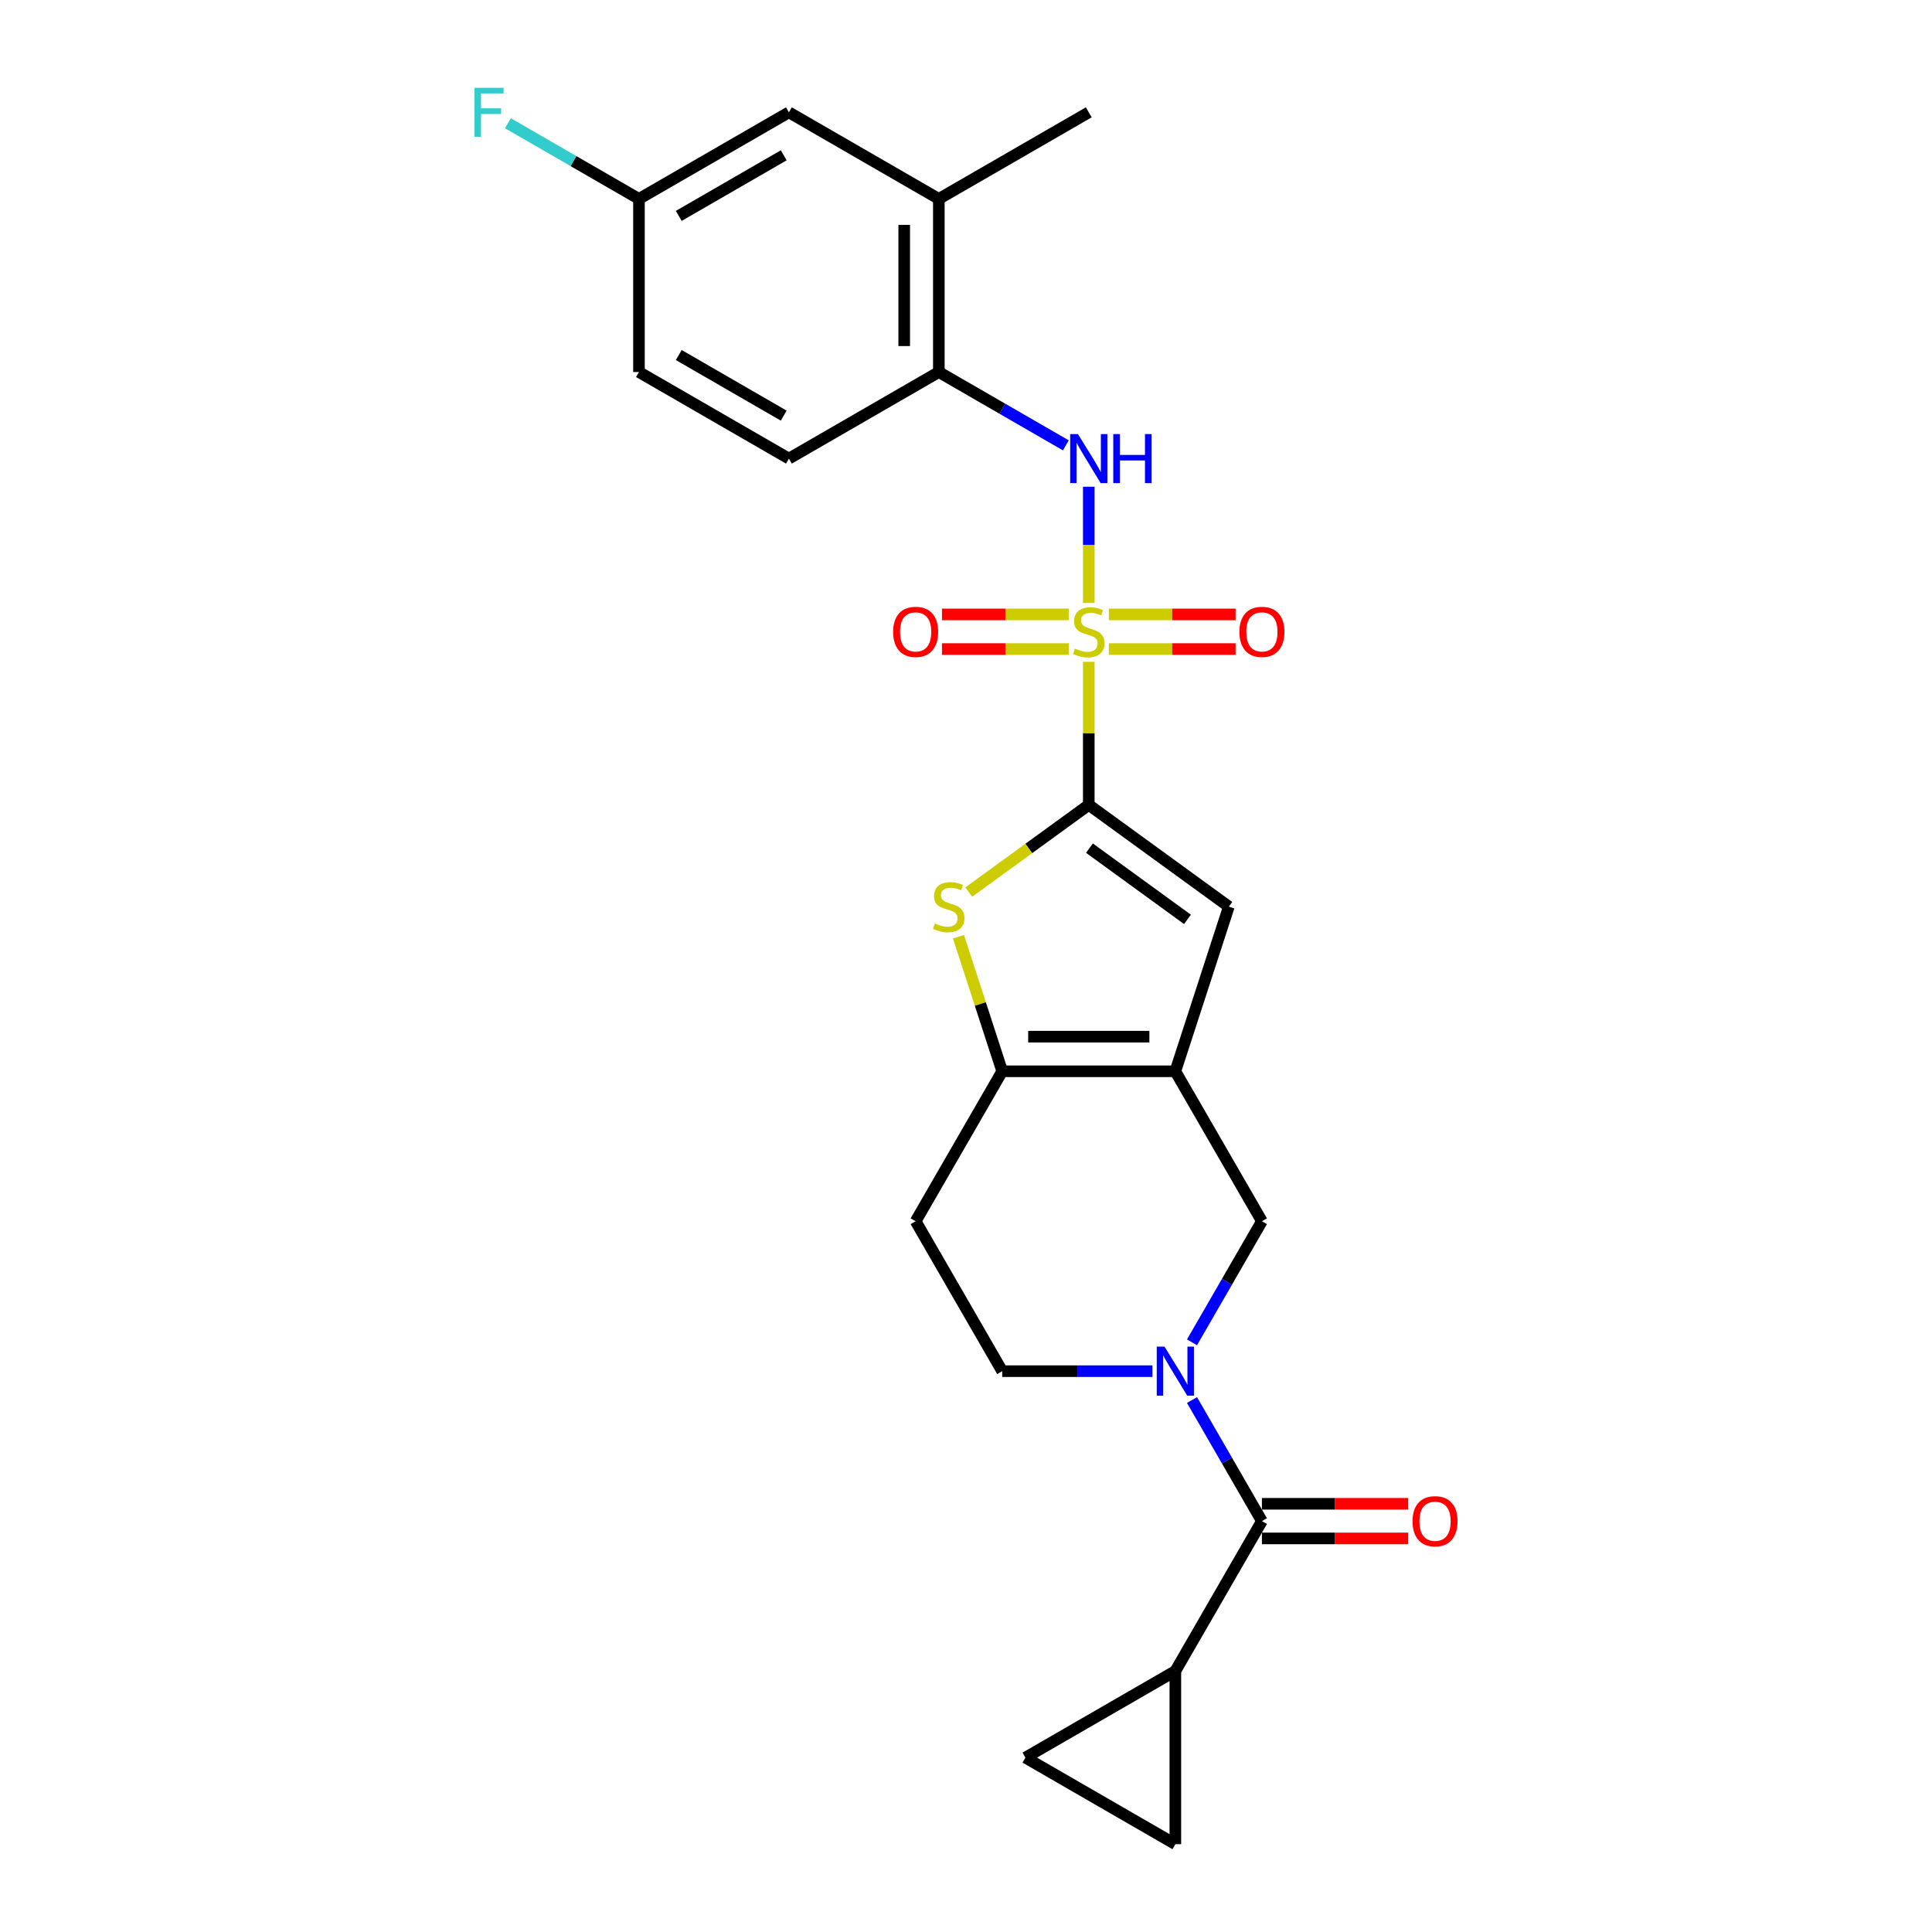 <?xml version='1.0' encoding='iso-8859-1'?>
<svg version='1.1' baseProfile='full'
              xmlns='http://www.w3.org/2000/svg'
                      xmlns:rdkit='http://www.rdkit.org/xml'
                      xmlns:xlink='http://www.w3.org/1999/xlink'
                  xml:space='preserve'
width='1000px' height='1000px' viewBox='0 0 1000 1000'>
<!-- END OF HEADER -->
<rect style='opacity:1.0;fill:#FFFFFF;stroke:none' width='1000' height='1000' x='0' y='0'> </rect>
<path class='bond-0' d='M 563.55,342.56 L 563.55,379.58' style='fill:none;fill-rule:evenodd;stroke:#CCCC00;stroke-width:6px;stroke-linecap:butt;stroke-linejoin:miter;stroke-opacity:1' />
<path class='bond-0' d='M 563.55,379.58 L 563.55,416.599' style='fill:none;fill-rule:evenodd;stroke:#000000;stroke-width:6px;stroke-linecap:butt;stroke-linejoin:miter;stroke-opacity:1' />
<path class='bond-7' d='M 563.55,312.091 L 563.55,282.01' style='fill:none;fill-rule:evenodd;stroke:#CCCC00;stroke-width:6px;stroke-linecap:butt;stroke-linejoin:miter;stroke-opacity:1' />
<path class='bond-7' d='M 563.55,282.01 L 563.55,251.929' style='fill:none;fill-rule:evenodd;stroke:#0000FF;stroke-width:6px;stroke-linecap:butt;stroke-linejoin:miter;stroke-opacity:1' />
<path class='bond-13' d='M 573.927,335.947 L 606.73,335.947' style='fill:none;fill-rule:evenodd;stroke:#CCCC00;stroke-width:6px;stroke-linecap:butt;stroke-linejoin:miter;stroke-opacity:1' />
<path class='bond-13' d='M 606.73,335.947 L 639.533,335.947' style='fill:none;fill-rule:evenodd;stroke:#FF0000;stroke-width:6px;stroke-linecap:butt;stroke-linejoin:miter;stroke-opacity:1' />
<path class='bond-13' d='M 573.927,318.024 L 606.73,318.024' style='fill:none;fill-rule:evenodd;stroke:#CCCC00;stroke-width:6px;stroke-linecap:butt;stroke-linejoin:miter;stroke-opacity:1' />
<path class='bond-13' d='M 606.73,318.024 L 639.533,318.024' style='fill:none;fill-rule:evenodd;stroke:#FF0000;stroke-width:6px;stroke-linecap:butt;stroke-linejoin:miter;stroke-opacity:1' />
<path class='bond-14' d='M 553.172,318.024 L 520.37,318.024' style='fill:none;fill-rule:evenodd;stroke:#CCCC00;stroke-width:6px;stroke-linecap:butt;stroke-linejoin:miter;stroke-opacity:1' />
<path class='bond-14' d='M 520.37,318.024 L 487.567,318.024' style='fill:none;fill-rule:evenodd;stroke:#FF0000;stroke-width:6px;stroke-linecap:butt;stroke-linejoin:miter;stroke-opacity:1' />
<path class='bond-14' d='M 553.172,335.947 L 520.37,335.947' style='fill:none;fill-rule:evenodd;stroke:#CCCC00;stroke-width:6px;stroke-linecap:butt;stroke-linejoin:miter;stroke-opacity:1' />
<path class='bond-14' d='M 520.37,335.947 L 487.567,335.947' style='fill:none;fill-rule:evenodd;stroke:#FF0000;stroke-width:6px;stroke-linecap:butt;stroke-linejoin:miter;stroke-opacity:1' />
<path class='bond-2' d='M 563.55,416.599 L 532.489,439.166' style='fill:none;fill-rule:evenodd;stroke:#000000;stroke-width:6px;stroke-linecap:butt;stroke-linejoin:miter;stroke-opacity:1' />
<path class='bond-2' d='M 532.489,439.166 L 501.428,461.733' style='fill:none;fill-rule:evenodd;stroke:#CCCC00;stroke-width:6px;stroke-linecap:butt;stroke-linejoin:miter;stroke-opacity:1' />
<path class='bond-5' d='M 563.55,416.599 L 636.049,469.273' style='fill:none;fill-rule:evenodd;stroke:#000000;stroke-width:6px;stroke-linecap:butt;stroke-linejoin:miter;stroke-opacity:1' />
<path class='bond-5' d='M 563.89,439 L 614.639,475.871' style='fill:none;fill-rule:evenodd;stroke:#000000;stroke-width:6px;stroke-linecap:butt;stroke-linejoin:miter;stroke-opacity:1' />
<path class='bond-1' d='M 608.357,554.5 L 636.049,469.273' style='fill:none;fill-rule:evenodd;stroke:#000000;stroke-width:6px;stroke-linecap:butt;stroke-linejoin:miter;stroke-opacity:1' />
<path class='bond-8' d='M 608.357,554.5 L 653.163,632.108' style='fill:none;fill-rule:evenodd;stroke:#000000;stroke-width:6px;stroke-linecap:butt;stroke-linejoin:miter;stroke-opacity:1' />
<path class='bond-25' d='M 608.357,554.5 L 518.743,554.5' style='fill:none;fill-rule:evenodd;stroke:#000000;stroke-width:6px;stroke-linecap:butt;stroke-linejoin:miter;stroke-opacity:1' />
<path class='bond-25' d='M 594.915,536.578 L 532.185,536.578' style='fill:none;fill-rule:evenodd;stroke:#000000;stroke-width:6px;stroke-linecap:butt;stroke-linejoin:miter;stroke-opacity:1' />
<path class='bond-4' d='M 496.111,484.848 L 507.427,519.674' style='fill:none;fill-rule:evenodd;stroke:#CCCC00;stroke-width:6px;stroke-linecap:butt;stroke-linejoin:miter;stroke-opacity:1' />
<path class='bond-4' d='M 507.427,519.674 L 518.743,554.5' style='fill:none;fill-rule:evenodd;stroke:#000000;stroke-width:6px;stroke-linecap:butt;stroke-linejoin:miter;stroke-opacity:1' />
<path class='bond-3' d='M 616.976,694.786 L 635.07,663.447' style='fill:none;fill-rule:evenodd;stroke:#0000FF;stroke-width:6px;stroke-linecap:butt;stroke-linejoin:miter;stroke-opacity:1' />
<path class='bond-3' d='M 635.07,663.447 L 653.163,632.108' style='fill:none;fill-rule:evenodd;stroke:#000000;stroke-width:6px;stroke-linecap:butt;stroke-linejoin:miter;stroke-opacity:1' />
<path class='bond-6' d='M 616.976,724.646 L 635.07,755.985' style='fill:none;fill-rule:evenodd;stroke:#0000FF;stroke-width:6px;stroke-linecap:butt;stroke-linejoin:miter;stroke-opacity:1' />
<path class='bond-6' d='M 635.07,755.985 L 653.163,787.324' style='fill:none;fill-rule:evenodd;stroke:#000000;stroke-width:6px;stroke-linecap:butt;stroke-linejoin:miter;stroke-opacity:1' />
<path class='bond-27' d='M 596.492,709.716 L 557.617,709.716' style='fill:none;fill-rule:evenodd;stroke:#0000FF;stroke-width:6px;stroke-linecap:butt;stroke-linejoin:miter;stroke-opacity:1' />
<path class='bond-27' d='M 557.617,709.716 L 518.743,709.716' style='fill:none;fill-rule:evenodd;stroke:#000000;stroke-width:6px;stroke-linecap:butt;stroke-linejoin:miter;stroke-opacity:1' />
<path class='bond-15' d='M 518.743,554.5 L 473.936,632.108' style='fill:none;fill-rule:evenodd;stroke:#000000;stroke-width:6px;stroke-linecap:butt;stroke-linejoin:miter;stroke-opacity:1' />
<path class='bond-9' d='M 653.163,787.324 L 608.357,864.932' style='fill:none;fill-rule:evenodd;stroke:#000000;stroke-width:6px;stroke-linecap:butt;stroke-linejoin:miter;stroke-opacity:1' />
<path class='bond-18' d='M 653.163,796.285 L 691.025,796.285' style='fill:none;fill-rule:evenodd;stroke:#000000;stroke-width:6px;stroke-linecap:butt;stroke-linejoin:miter;stroke-opacity:1' />
<path class='bond-18' d='M 691.025,796.285 L 728.887,796.285' style='fill:none;fill-rule:evenodd;stroke:#FF0000;stroke-width:6px;stroke-linecap:butt;stroke-linejoin:miter;stroke-opacity:1' />
<path class='bond-18' d='M 653.163,778.362 L 691.025,778.362' style='fill:none;fill-rule:evenodd;stroke:#000000;stroke-width:6px;stroke-linecap:butt;stroke-linejoin:miter;stroke-opacity:1' />
<path class='bond-18' d='M 691.025,778.362 L 728.887,778.362' style='fill:none;fill-rule:evenodd;stroke:#FF0000;stroke-width:6px;stroke-linecap:butt;stroke-linejoin:miter;stroke-opacity:1' />
<path class='bond-10' d='M 551.685,230.521 L 518.813,211.543' style='fill:none;fill-rule:evenodd;stroke:#0000FF;stroke-width:6px;stroke-linecap:butt;stroke-linejoin:miter;stroke-opacity:1' />
<path class='bond-10' d='M 518.813,211.543 L 485.942,192.565' style='fill:none;fill-rule:evenodd;stroke:#000000;stroke-width:6px;stroke-linecap:butt;stroke-linejoin:miter;stroke-opacity:1' />
<path class='bond-11' d='M 608.357,864.932 L 608.357,954.545' style='fill:none;fill-rule:evenodd;stroke:#000000;stroke-width:6px;stroke-linecap:butt;stroke-linejoin:miter;stroke-opacity:1' />
<path class='bond-12' d='M 608.357,864.932 L 530.749,909.739' style='fill:none;fill-rule:evenodd;stroke:#000000;stroke-width:6px;stroke-linecap:butt;stroke-linejoin:miter;stroke-opacity:1' />
<path class='bond-17' d='M 485.942,192.565 L 485.942,102.951' style='fill:none;fill-rule:evenodd;stroke:#000000;stroke-width:6px;stroke-linecap:butt;stroke-linejoin:miter;stroke-opacity:1' />
<path class='bond-17' d='M 468.019,179.122 L 468.019,116.393' style='fill:none;fill-rule:evenodd;stroke:#000000;stroke-width:6px;stroke-linecap:butt;stroke-linejoin:miter;stroke-opacity:1' />
<path class='bond-20' d='M 485.942,192.565 L 408.334,237.371' style='fill:none;fill-rule:evenodd;stroke:#000000;stroke-width:6px;stroke-linecap:butt;stroke-linejoin:miter;stroke-opacity:1' />
<path class='bond-28' d='M 608.357,954.545 L 530.749,909.739' style='fill:none;fill-rule:evenodd;stroke:#000000;stroke-width:6px;stroke-linecap:butt;stroke-linejoin:miter;stroke-opacity:1' />
<path class='bond-16' d='M 473.936,632.108 L 518.743,709.716' style='fill:none;fill-rule:evenodd;stroke:#000000;stroke-width:6px;stroke-linecap:butt;stroke-linejoin:miter;stroke-opacity:1' />
<path class='bond-19' d='M 485.942,102.951 L 408.334,58.144' style='fill:none;fill-rule:evenodd;stroke:#000000;stroke-width:6px;stroke-linecap:butt;stroke-linejoin:miter;stroke-opacity:1' />
<path class='bond-24' d='M 485.942,102.951 L 563.55,58.144' style='fill:none;fill-rule:evenodd;stroke:#000000;stroke-width:6px;stroke-linecap:butt;stroke-linejoin:miter;stroke-opacity:1' />
<path class='bond-26' d='M 408.334,58.144 L 330.726,102.951' style='fill:none;fill-rule:evenodd;stroke:#000000;stroke-width:6px;stroke-linecap:butt;stroke-linejoin:miter;stroke-opacity:1' />
<path class='bond-26' d='M 405.654,80.386 L 351.329,111.751' style='fill:none;fill-rule:evenodd;stroke:#000000;stroke-width:6px;stroke-linecap:butt;stroke-linejoin:miter;stroke-opacity:1' />
<path class='bond-22' d='M 408.334,237.371 L 330.726,192.565' style='fill:none;fill-rule:evenodd;stroke:#000000;stroke-width:6px;stroke-linecap:butt;stroke-linejoin:miter;stroke-opacity:1' />
<path class='bond-22' d='M 405.654,215.129 L 351.329,183.764' style='fill:none;fill-rule:evenodd;stroke:#000000;stroke-width:6px;stroke-linecap:butt;stroke-linejoin:miter;stroke-opacity:1' />
<path class='bond-21' d='M 330.726,102.951 L 330.726,192.565' style='fill:none;fill-rule:evenodd;stroke:#000000;stroke-width:6px;stroke-linecap:butt;stroke-linejoin:miter;stroke-opacity:1' />
<path class='bond-23' d='M 330.726,102.951 L 296.815,83.372' style='fill:none;fill-rule:evenodd;stroke:#000000;stroke-width:6px;stroke-linecap:butt;stroke-linejoin:miter;stroke-opacity:1' />
<path class='bond-23' d='M 296.815,83.372 L 262.904,63.794' style='fill:none;fill-rule:evenodd;stroke:#33CCCC;stroke-width:6px;stroke-linecap:butt;stroke-linejoin:miter;stroke-opacity:1' />
<path  class='atom-0' d='M 556.381 335.696
Q 556.667 335.803, 557.85 336.305
Q 559.033 336.807, 560.324 337.129
Q 561.65 337.416, 562.94 337.416
Q 565.342 337.416, 566.74 336.269
Q 568.138 335.086, 568.138 333.043
Q 568.138 331.645, 567.421 330.785
Q 566.74 329.925, 565.665 329.459
Q 564.589 328.993, 562.797 328.455
Q 560.539 327.774, 559.177 327.129
Q 557.85 326.483, 556.882 325.121
Q 555.95 323.759, 555.95 321.465
Q 555.95 318.275, 558.101 316.303
Q 560.288 314.332, 564.589 314.332
Q 567.529 314.332, 570.862 315.73
L 570.038 318.49
Q 566.991 317.235, 564.697 317.235
Q 562.223 317.235, 560.861 318.275
Q 559.499 319.278, 559.535 321.035
Q 559.535 322.397, 560.216 323.221
Q 560.933 324.046, 561.937 324.512
Q 562.976 324.978, 564.697 325.516
Q 566.991 326.232, 568.353 326.949
Q 569.715 327.666, 570.683 329.136
Q 571.687 330.57, 571.687 333.043
Q 571.687 336.556, 569.321 338.456
Q 566.991 340.32, 563.084 340.32
Q 560.825 340.32, 559.105 339.818
Q 557.42 339.352, 555.413 338.527
L 556.381 335.696
' fill='#CCCC00'/>
<path  class='atom-3' d='M 483.882 477.983
Q 484.168 478.091, 485.351 478.592
Q 486.534 479.094, 487.825 479.417
Q 489.151 479.704, 490.441 479.704
Q 492.843 479.704, 494.241 478.557
Q 495.639 477.374, 495.639 475.331
Q 495.639 473.933, 494.922 473.072
Q 494.241 472.212, 493.165 471.746
Q 492.09 471.28, 490.298 470.742
Q 488.04 470.061, 486.677 469.416
Q 485.351 468.771, 484.383 467.409
Q 483.451 466.047, 483.451 463.752
Q 483.451 460.562, 485.602 458.591
Q 487.789 456.619, 492.09 456.619
Q 495.029 456.619, 498.363 458.017
L 497.539 460.777
Q 494.492 459.523, 492.198 459.523
Q 489.724 459.523, 488.362 460.562
Q 487 461.566, 487.036 463.322
Q 487.036 464.684, 487.717 465.509
Q 488.434 466.333, 489.438 466.799
Q 490.477 467.265, 492.198 467.803
Q 494.492 468.52, 495.854 469.237
Q 497.216 469.954, 498.184 471.423
Q 499.188 472.857, 499.188 475.331
Q 499.188 478.843, 496.822 480.743
Q 494.492 482.607, 490.585 482.607
Q 488.326 482.607, 486.606 482.105
Q 484.921 481.639, 482.914 480.815
L 483.882 477.983
' fill='#CCCC00'/>
<path  class='atom-4' d='M 602.747 697.027
L 611.063 710.469
Q 611.887 711.795, 613.214 714.197
Q 614.54 716.598, 614.612 716.742
L 614.612 697.027
L 617.981 697.027
L 617.981 722.405
L 614.504 722.405
L 605.579 707.709
Q 604.539 705.988, 603.428 704.017
Q 602.352 702.045, 602.03 701.436
L 602.03 722.405
L 598.732 722.405
L 598.732 697.027
L 602.747 697.027
' fill='#0000FF'/>
<path  class='atom-8' d='M 557.94 224.682
L 566.256 238.124
Q 567.08 239.45, 568.407 241.852
Q 569.733 244.254, 569.805 244.397
L 569.805 224.682
L 573.174 224.682
L 573.174 250.061
L 569.697 250.061
L 560.772 235.364
Q 559.732 233.643, 558.621 231.672
Q 557.546 229.7, 557.223 229.091
L 557.223 250.061
L 553.925 250.061
L 553.925 224.682
L 557.94 224.682
' fill='#0000FF'/>
<path  class='atom-8' d='M 576.221 224.682
L 579.662 224.682
L 579.662 235.472
L 592.638 235.472
L 592.638 224.682
L 596.079 224.682
L 596.079 250.061
L 592.638 250.061
L 592.638 238.339
L 579.662 238.339
L 579.662 250.061
L 576.221 250.061
L 576.221 224.682
' fill='#0000FF'/>
<path  class='atom-14' d='M 641.514 327.057
Q 641.514 320.963, 644.525 317.558
Q 647.536 314.153, 653.163 314.153
Q 658.791 314.153, 661.802 317.558
Q 664.813 320.963, 664.813 327.057
Q 664.813 333.222, 661.766 336.735
Q 658.72 340.212, 653.163 340.212
Q 647.572 340.212, 644.525 336.735
Q 641.514 333.258, 641.514 327.057
M 653.163 337.345
Q 657.035 337.345, 659.114 334.764
Q 661.229 332.147, 661.229 327.057
Q 661.229 322.074, 659.114 319.565
Q 657.035 317.02, 653.163 317.02
Q 649.292 317.02, 647.177 319.529
Q 645.098 322.039, 645.098 327.057
Q 645.098 332.183, 647.177 334.764
Q 649.292 337.345, 653.163 337.345
' fill='#FF0000'/>
<path  class='atom-15' d='M 462.286 327.057
Q 462.286 320.963, 465.297 317.558
Q 468.308 314.153, 473.936 314.153
Q 479.564 314.153, 482.575 317.558
Q 485.586 320.963, 485.586 327.057
Q 485.586 333.222, 482.539 336.735
Q 479.492 340.212, 473.936 340.212
Q 468.344 340.212, 465.297 336.735
Q 462.286 333.258, 462.286 327.057
M 473.936 337.345
Q 477.807 337.345, 479.886 334.764
Q 482.001 332.147, 482.001 327.057
Q 482.001 322.074, 479.886 319.565
Q 477.807 317.02, 473.936 317.02
Q 470.065 317.02, 467.95 319.529
Q 465.871 322.039, 465.871 327.057
Q 465.871 332.183, 467.95 334.764
Q 470.065 337.345, 473.936 337.345
' fill='#FF0000'/>
<path  class='atom-19' d='M 731.127 787.396
Q 731.127 781.302, 734.138 777.896
Q 737.15 774.491, 742.777 774.491
Q 748.405 774.491, 751.416 777.896
Q 754.427 781.302, 754.427 787.396
Q 754.427 793.561, 751.38 797.074
Q 748.333 800.551, 742.777 800.551
Q 737.185 800.551, 734.138 797.074
Q 731.127 793.597, 731.127 787.396
M 742.777 797.683
Q 746.649 797.683, 748.728 795.102
Q 750.842 792.486, 750.842 787.396
Q 750.842 782.413, 748.728 779.904
Q 746.649 777.359, 742.777 777.359
Q 738.906 777.359, 736.791 779.868
Q 734.712 782.377, 734.712 787.396
Q 734.712 792.521, 736.791 795.102
Q 738.906 797.683, 742.777 797.683
' fill='#FF0000'/>
<path  class='atom-24' d='M 245.573 45.455
L 260.664 45.455
L 260.664 48.358
L 248.978 48.358
L 248.978 56.065
L 259.373 56.065
L 259.373 59.004
L 248.978 59.004
L 248.978 70.833
L 245.573 70.833
L 245.573 45.455
' fill='#33CCCC'/>
</svg>
